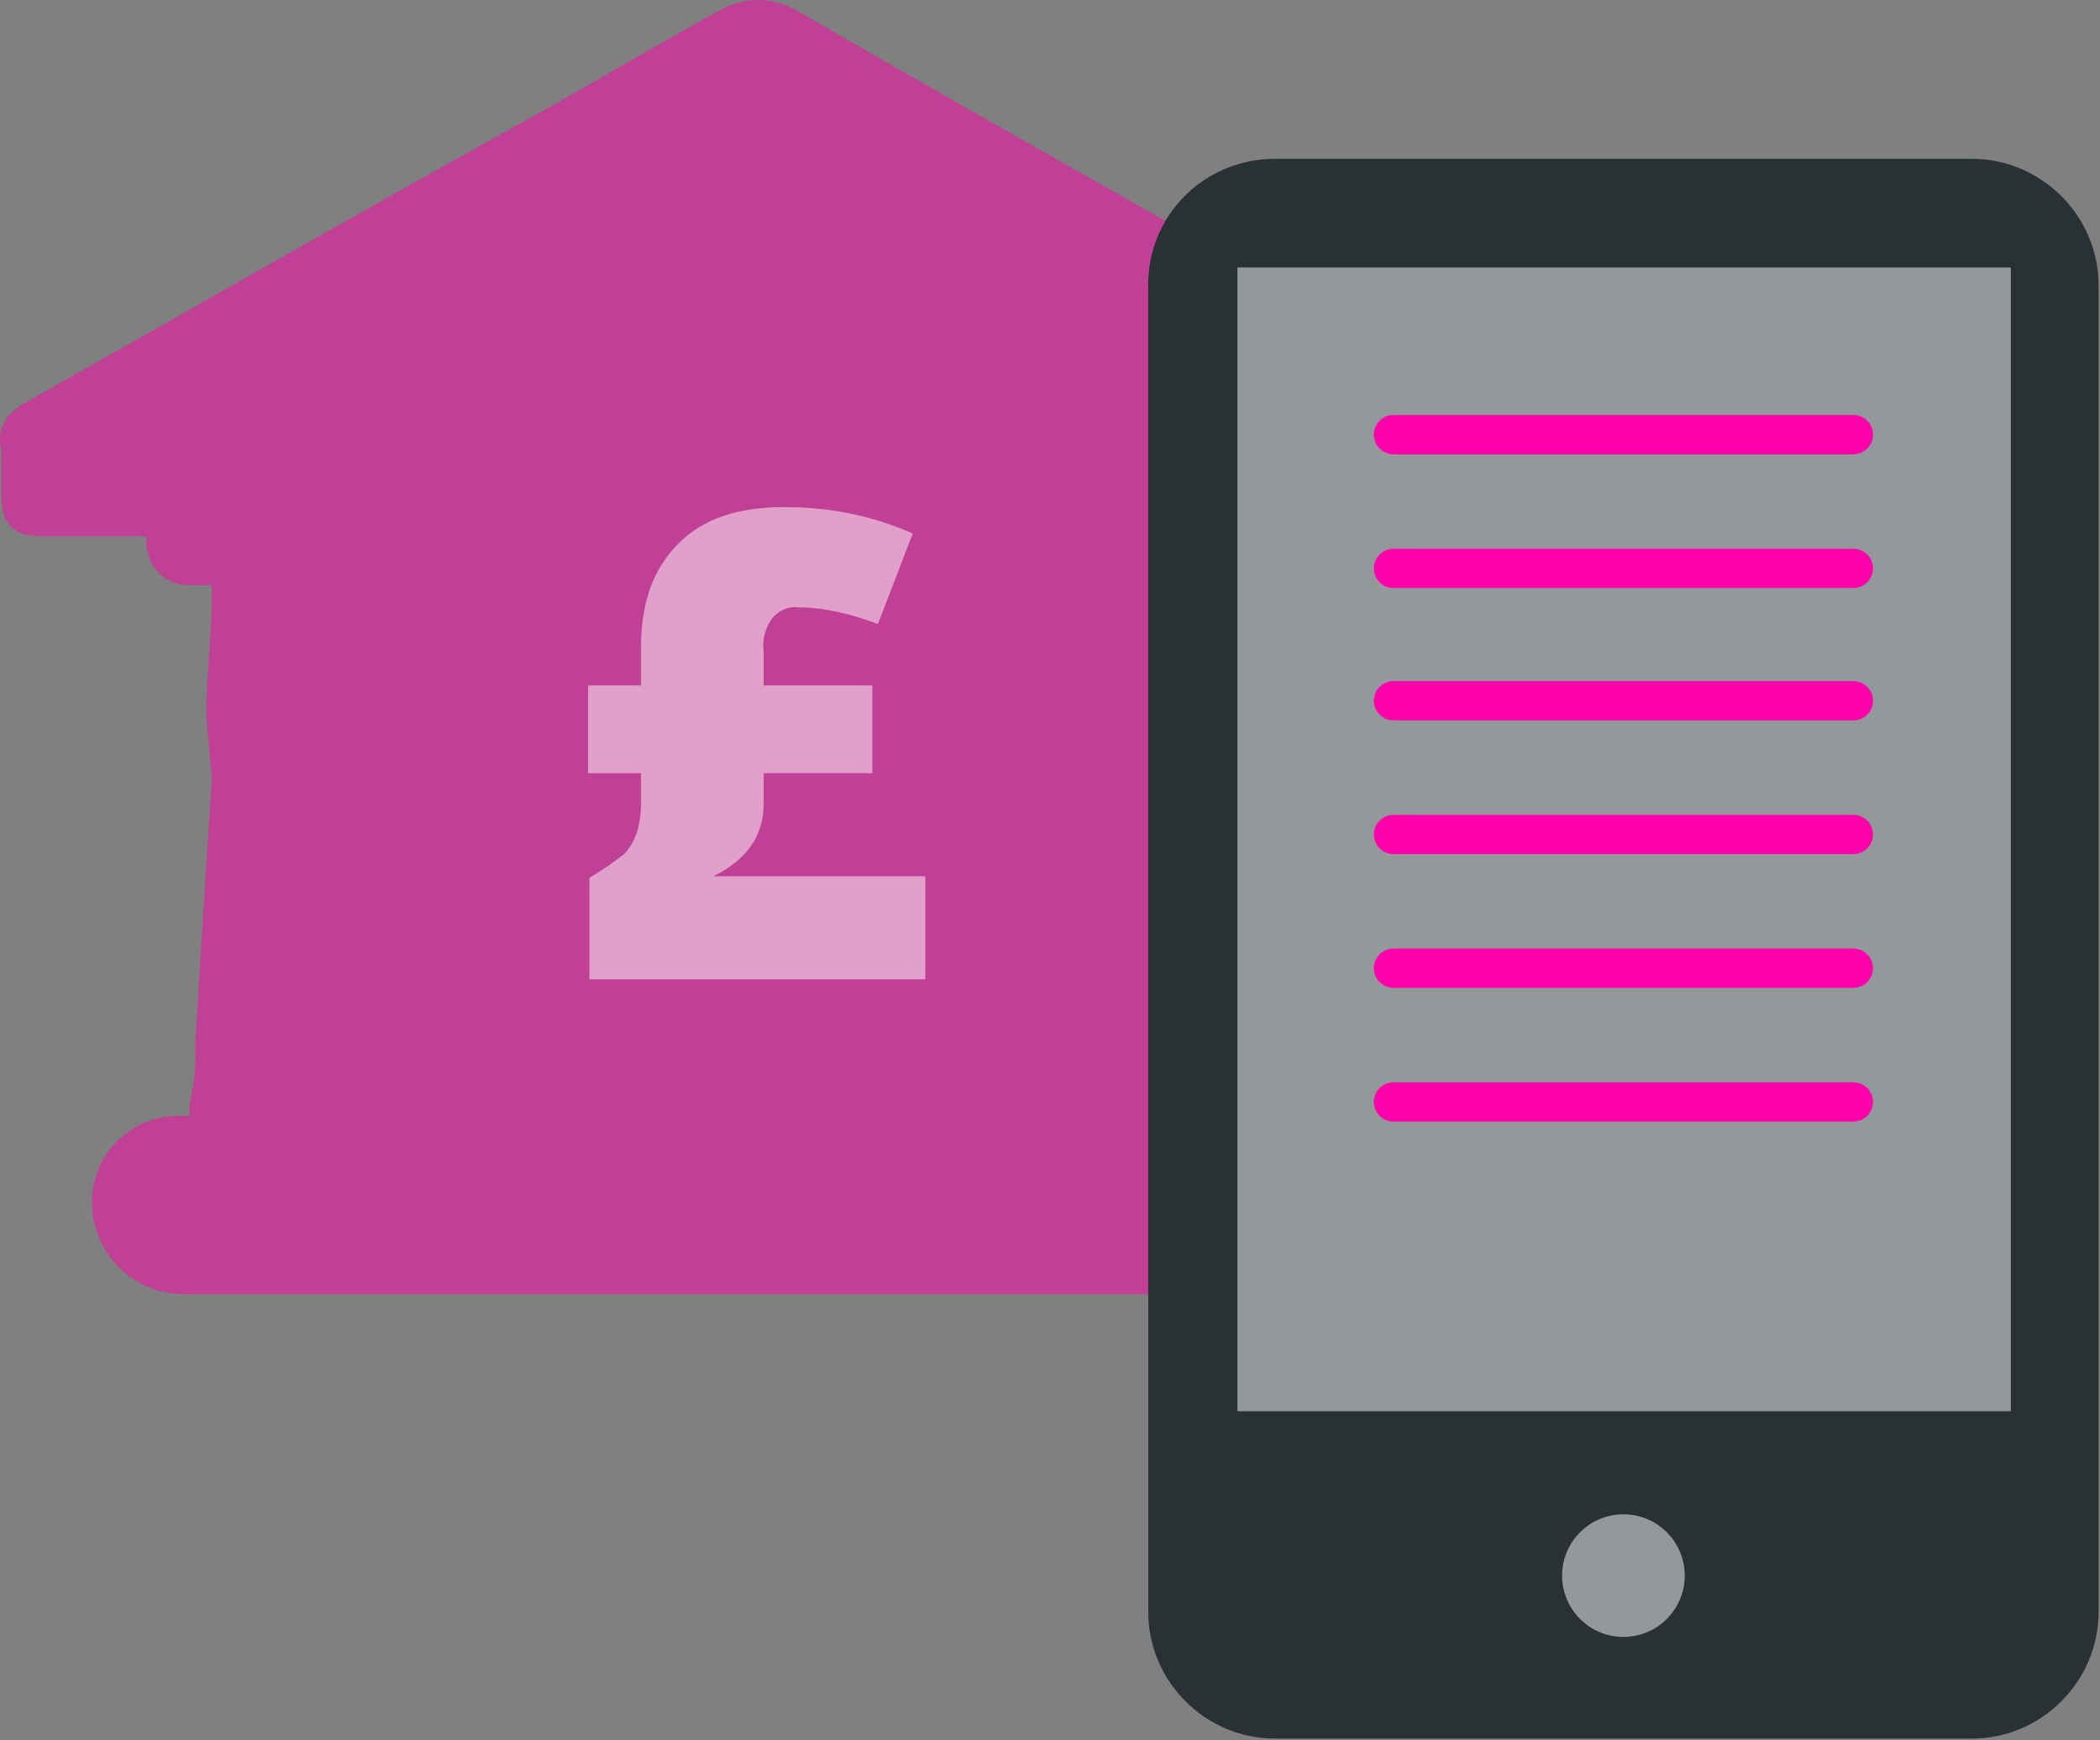<?xml version="1.0" encoding="utf-8"?>
<!-- Generator: Adobe Illustrator 27.1.1, SVG Export Plug-In . SVG Version: 6.00 Build 0)  -->
<svg version="1.1" id="Layer_1" xmlns="http://www.w3.org/2000/svg" xmlns:xlink="http://www.w3.org/1999/xlink" x="0px" y="0px"
	 viewBox="0 0 150.7 124.9" style="enable-background:new 0 0 150.7 124.9;" xml:space="preserve">
<rect x="0" y="0" width="150.7" height="124.9" fill="#808080" stroke="none"/>
<style type="text/css">
	.st0{opacity:0.5;}
	.st1{fill:#FF00AA;}
	.st2{fill:#2A3134;}
	.st3{opacity:0.5;fill:#FFFFFF;enable-background:new    ;}
	.st4{fill:#FFFFFF;}
	.st5{fill:none;stroke:#FF00AA;stroke-width:2.82;stroke-linecap:round;stroke-miterlimit:10;}
</style>
<g id="Layer_2_00000097491855205894427800000001908121433383847050_">
	<g id="Layer_1-2">
		<g class="st0">
			<path class="st1" d="M106.7,28.8C90.1,19.5,73.5,10.2,56.9,0.6c-1.6-0.8-3.4-0.8-5,0c-4.2,2.3-8.1,4.6-12.3,7
				C27.1,14.5,14.4,21.8,2,28.8c-1.5,0.8-2.3,1.9-1.9,3.5v3.1c0,2.3,0.8,3.1,3.1,3.1h7.3v0.4c0,1.7,1.3,3.1,3,3.1c0,0,0.1,0,0.1,0
				h1.6v0.8c0,2.7-0.4,5.8-0.4,8.5l0.4,4.6C14.8,62,14.4,68.5,14,75.1c0.1,1.4-0.1,2.9-0.4,4.2v0.8h-0.8c-3.4,0-6.1,2.7-6.2,6
				c0,0.1,0,0.1,0,0.2c0,3.6,2.9,6.6,6.6,6.6h83.4c3.5,0.1,6.4-2.7,6.6-6.2c0-3.6-2.9-6.5-6.6-6.6h-1.2c-0.4-5.4-0.8-10.8-0.8-15.8
				c0-2.3-0.4-4.2-0.4-6.6c-0.4-4.6-0.4-9.3-0.8-14.3v-1.5h1.1c1.7,0.1,3-1.3,3.1-2.9c0-0.1,0-0.1,0-0.2v-0.4h7.7
				c2.3,0,3.1-0.8,3.1-3.1v-3.1C108.6,30.8,107.9,29.5,106.7,28.8z"/>
		</g>
		<path class="st2" d="M91.5,11.4h50c5,0,9.1,4.1,9.1,9.1v95.2c0,5-4.1,9.1-9.1,9.1h-50c-5,0-9.1-4.1-9.1-9.1V20.6
			C82.3,15.5,86.4,11.4,91.5,11.4z"/>
		<circle class="st3" cx="116.5" cy="113.1" r="4.4"/>
		<g class="st0">
			<rect x="88.8" y="19.2" class="st4" width="55.5" height="82.1"/>
		</g>
		<g class="st0">
			<path class="st4" d="M56.3,36.4c3.2,0,6.3,0.6,9.2,1.9L63,44.8c-1.8-0.7-3.8-1.2-5.7-1.2c-0.7-0.1-1.4,0.2-1.9,0.8
				c-0.5,0.7-0.7,1.5-0.6,2.4v2.4h7.8v6.3h-7.8v2.2c0,2.3-1.2,4-3.6,5.2h15.2v7.4H42.3V63c0.9-0.5,1.7-1.1,2.5-1.7
				c0.4-0.4,0.7-1,0.9-1.5c0.2-0.7,0.3-1.4,0.3-2.1v-2.2h-3.8v-6.3H46v-2.7c0-3.3,0.9-5.7,2.7-7.5S53,36.4,56.3,36.4z"/>
		</g>
		<line class="st5" x1="100" y1="31.2" x2="133" y2="31.2"/>
		<line class="st5" x1="100" y1="40.8" x2="133" y2="40.8"/>
		<line class="st5" x1="100" y1="50.3" x2="133" y2="50.3"/>
		<line class="st5" x1="100" y1="59.9" x2="133" y2="59.9"/>
		<line class="st5" x1="100" y1="69.5" x2="133" y2="69.5"/>
		<line class="st5" x1="100" y1="79.1" x2="133" y2="79.1"/>
	</g>
</g>
</svg>
